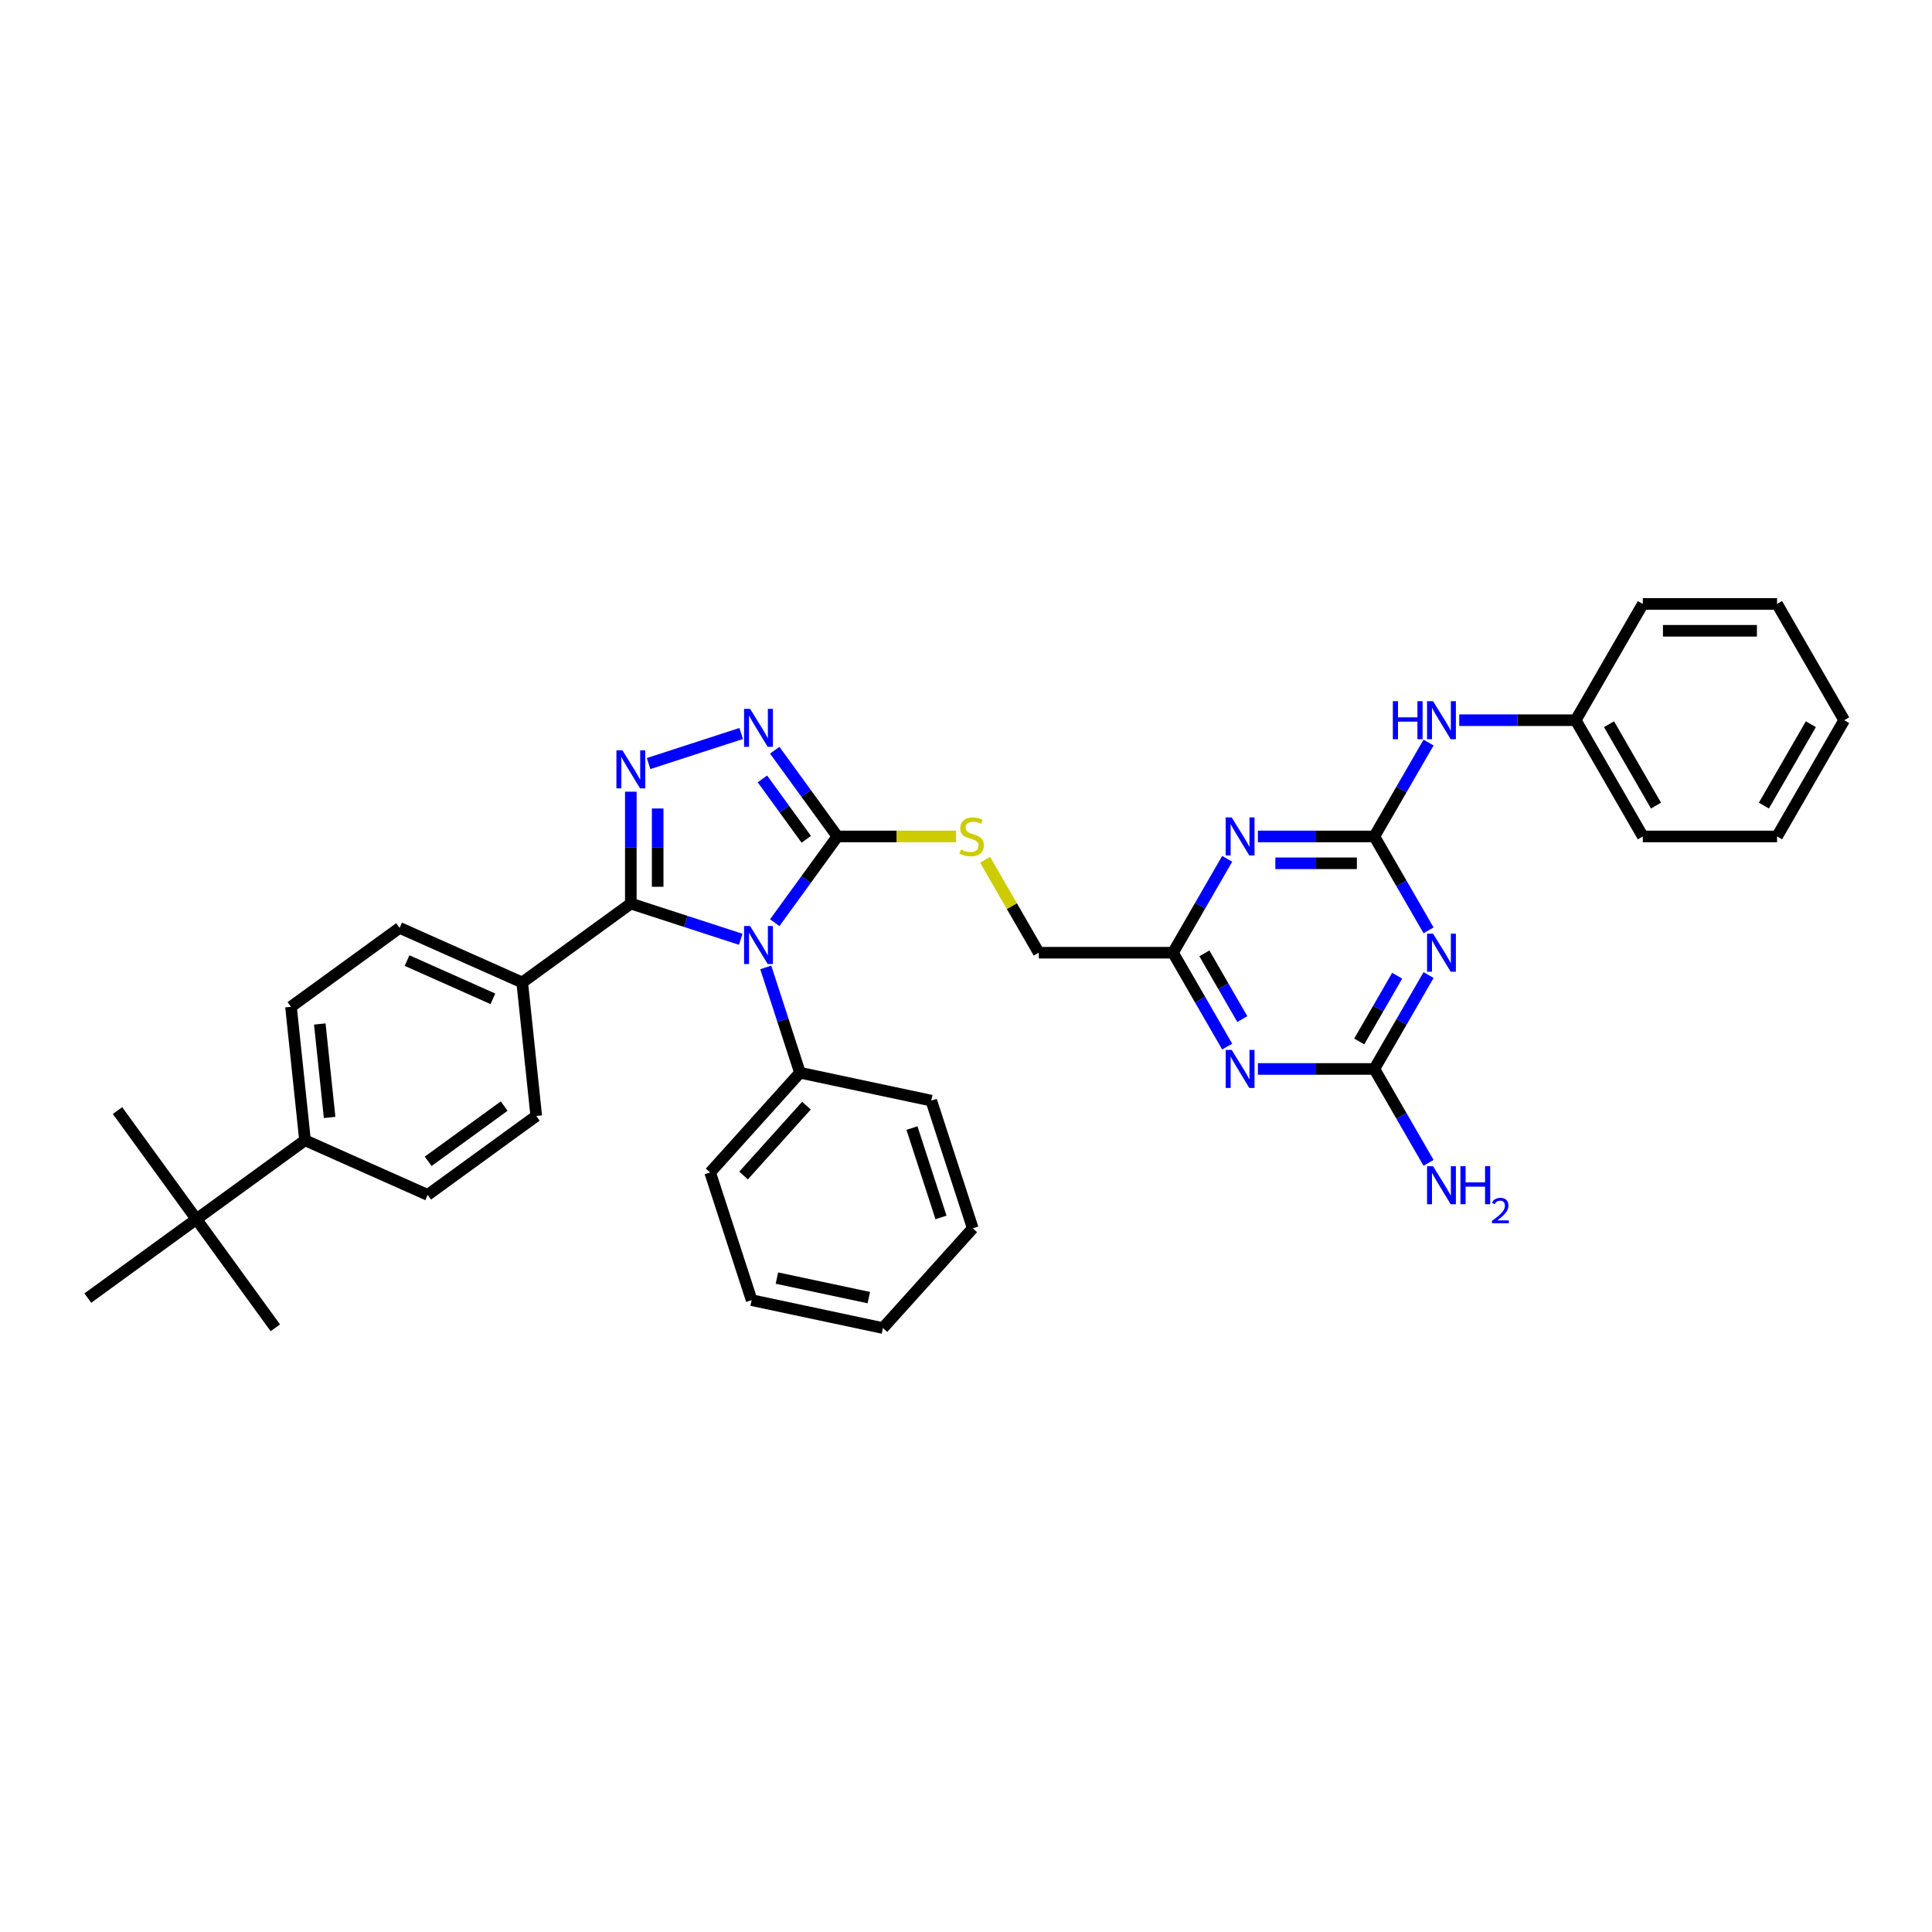 <?xml version='1.0' encoding='iso-8859-1'?>
<svg version='1.1' baseProfile='full'
              xmlns='http://www.w3.org/2000/svg'
                      xmlns:rdkit='http://www.rdkit.org/xml'
                      xmlns:xlink='http://www.w3.org/1999/xlink'
                  xml:space='preserve'
width='1000px' height='1000px' viewBox='0 0 1000 1000'>
<!-- END OF HEADER -->
<rect style='opacity:1.0;fill:#FFFFFF;stroke:none' width='1000' height='1000' x='0' y='0'> </rect>
<path class='bond-0' d='M 383.395,486.168 L 354.954,476.927' style='fill:none;fill-rule:evenodd;stroke:#0000FF;stroke-width:6px;stroke-linecap:butt;stroke-linejoin:miter;stroke-opacity:1' />
<path class='bond-0' d='M 354.954,476.927 L 326.513,467.686' style='fill:none;fill-rule:evenodd;stroke:#000000;stroke-width:6px;stroke-linecap:butt;stroke-linejoin:miter;stroke-opacity:1' />
<path class='bond-2' d='M 401.004,477.582 L 417.219,455.264' style='fill:none;fill-rule:evenodd;stroke:#0000FF;stroke-width:6px;stroke-linecap:butt;stroke-linejoin:miter;stroke-opacity:1' />
<path class='bond-2' d='M 417.219,455.264 L 433.434,432.946' style='fill:none;fill-rule:evenodd;stroke:#000000;stroke-width:6px;stroke-linecap:butt;stroke-linejoin:miter;stroke-opacity:1' />
<path class='bond-13' d='M 396.355,500.733 L 405.21,527.986' style='fill:none;fill-rule:evenodd;stroke:#0000FF;stroke-width:6px;stroke-linecap:butt;stroke-linejoin:miter;stroke-opacity:1' />
<path class='bond-13' d='M 405.21,527.986 L 414.065,555.238' style='fill:none;fill-rule:evenodd;stroke:#000000;stroke-width:6px;stroke-linecap:butt;stroke-linejoin:miter;stroke-opacity:1' />
<path class='bond-1' d='M 326.513,467.686 L 326.513,438.733' style='fill:none;fill-rule:evenodd;stroke:#000000;stroke-width:6px;stroke-linecap:butt;stroke-linejoin:miter;stroke-opacity:1' />
<path class='bond-1' d='M 326.513,438.733 L 326.513,409.78' style='fill:none;fill-rule:evenodd;stroke:#0000FF;stroke-width:6px;stroke-linecap:butt;stroke-linejoin:miter;stroke-opacity:1' />
<path class='bond-1' d='M 340.409,459.001 L 340.409,438.733' style='fill:none;fill-rule:evenodd;stroke:#000000;stroke-width:6px;stroke-linecap:butt;stroke-linejoin:miter;stroke-opacity:1' />
<path class='bond-1' d='M 340.409,438.733 L 340.409,418.466' style='fill:none;fill-rule:evenodd;stroke:#0000FF;stroke-width:6px;stroke-linecap:butt;stroke-linejoin:miter;stroke-opacity:1' />
<path class='bond-11' d='M 326.513,467.686 L 270.301,508.527' style='fill:none;fill-rule:evenodd;stroke:#000000;stroke-width:6px;stroke-linecap:butt;stroke-linejoin:miter;stroke-opacity:1' />
<path class='bond-36' d='M 335.712,395.216 L 383.636,379.644' style='fill:none;fill-rule:evenodd;stroke:#0000FF;stroke-width:6px;stroke-linecap:butt;stroke-linejoin:miter;stroke-opacity:1' />
<path class='bond-4' d='M 433.434,432.946 L 417.219,410.628' style='fill:none;fill-rule:evenodd;stroke:#000000;stroke-width:6px;stroke-linecap:butt;stroke-linejoin:miter;stroke-opacity:1' />
<path class='bond-4' d='M 417.219,410.628 L 401.004,388.31' style='fill:none;fill-rule:evenodd;stroke:#0000FF;stroke-width:6px;stroke-linecap:butt;stroke-linejoin:miter;stroke-opacity:1' />
<path class='bond-4' d='M 417.327,434.418 L 405.977,418.796' style='fill:none;fill-rule:evenodd;stroke:#000000;stroke-width:6px;stroke-linecap:butt;stroke-linejoin:miter;stroke-opacity:1' />
<path class='bond-4' d='M 405.977,418.796 L 394.626,403.173' style='fill:none;fill-rule:evenodd;stroke:#0000FF;stroke-width:6px;stroke-linecap:butt;stroke-linejoin:miter;stroke-opacity:1' />
<path class='bond-10' d='M 433.434,432.946 L 464.152,432.946' style='fill:none;fill-rule:evenodd;stroke:#000000;stroke-width:6px;stroke-linecap:butt;stroke-linejoin:miter;stroke-opacity:1' />
<path class='bond-10' d='M 464.152,432.946 L 494.87,432.946' style='fill:none;fill-rule:evenodd;stroke:#CCCC00;stroke-width:6px;stroke-linecap:butt;stroke-linejoin:miter;stroke-opacity:1' />
<path class='bond-3' d='M 711.36,432.946 L 681.219,432.946' style='fill:none;fill-rule:evenodd;stroke:#000000;stroke-width:6px;stroke-linecap:butt;stroke-linejoin:miter;stroke-opacity:1' />
<path class='bond-3' d='M 681.219,432.946 L 651.078,432.946' style='fill:none;fill-rule:evenodd;stroke:#0000FF;stroke-width:6px;stroke-linecap:butt;stroke-linejoin:miter;stroke-opacity:1' />
<path class='bond-3' d='M 702.318,446.842 L 681.219,446.842' style='fill:none;fill-rule:evenodd;stroke:#000000;stroke-width:6px;stroke-linecap:butt;stroke-linejoin:miter;stroke-opacity:1' />
<path class='bond-3' d='M 681.219,446.842 L 660.12,446.842' style='fill:none;fill-rule:evenodd;stroke:#0000FF;stroke-width:6px;stroke-linecap:butt;stroke-linejoin:miter;stroke-opacity:1' />
<path class='bond-12' d='M 711.36,432.946 L 725.389,408.647' style='fill:none;fill-rule:evenodd;stroke:#000000;stroke-width:6px;stroke-linecap:butt;stroke-linejoin:miter;stroke-opacity:1' />
<path class='bond-12' d='M 725.389,408.647 L 739.418,384.349' style='fill:none;fill-rule:evenodd;stroke:#0000FF;stroke-width:6px;stroke-linecap:butt;stroke-linejoin:miter;stroke-opacity:1' />
<path class='bond-39' d='M 711.36,432.946 L 725.389,457.244' style='fill:none;fill-rule:evenodd;stroke:#000000;stroke-width:6px;stroke-linecap:butt;stroke-linejoin:miter;stroke-opacity:1' />
<path class='bond-39' d='M 725.389,457.244 L 739.418,481.543' style='fill:none;fill-rule:evenodd;stroke:#0000FF;stroke-width:6px;stroke-linecap:butt;stroke-linejoin:miter;stroke-opacity:1' />
<path class='bond-5' d='M 739.418,504.694 L 725.389,528.993' style='fill:none;fill-rule:evenodd;stroke:#0000FF;stroke-width:6px;stroke-linecap:butt;stroke-linejoin:miter;stroke-opacity:1' />
<path class='bond-5' d='M 725.389,528.993 L 711.36,553.291' style='fill:none;fill-rule:evenodd;stroke:#000000;stroke-width:6px;stroke-linecap:butt;stroke-linejoin:miter;stroke-opacity:1' />
<path class='bond-5' d='M 723.175,505.035 L 713.354,522.044' style='fill:none;fill-rule:evenodd;stroke:#0000FF;stroke-width:6px;stroke-linecap:butt;stroke-linejoin:miter;stroke-opacity:1' />
<path class='bond-5' d='M 713.354,522.044 L 703.534,539.053' style='fill:none;fill-rule:evenodd;stroke:#000000;stroke-width:6px;stroke-linecap:butt;stroke-linejoin:miter;stroke-opacity:1' />
<path class='bond-6' d='M 635.195,444.521 L 621.167,468.82' style='fill:none;fill-rule:evenodd;stroke:#0000FF;stroke-width:6px;stroke-linecap:butt;stroke-linejoin:miter;stroke-opacity:1' />
<path class='bond-6' d='M 621.167,468.82 L 607.138,493.118' style='fill:none;fill-rule:evenodd;stroke:#000000;stroke-width:6px;stroke-linecap:butt;stroke-linejoin:miter;stroke-opacity:1' />
<path class='bond-7' d='M 635.195,541.716 L 621.167,517.417' style='fill:none;fill-rule:evenodd;stroke:#0000FF;stroke-width:6px;stroke-linecap:butt;stroke-linejoin:miter;stroke-opacity:1' />
<path class='bond-7' d='M 621.167,517.417 L 607.138,493.118' style='fill:none;fill-rule:evenodd;stroke:#000000;stroke-width:6px;stroke-linecap:butt;stroke-linejoin:miter;stroke-opacity:1' />
<path class='bond-7' d='M 643.021,527.478 L 633.201,510.469' style='fill:none;fill-rule:evenodd;stroke:#0000FF;stroke-width:6px;stroke-linecap:butt;stroke-linejoin:miter;stroke-opacity:1' />
<path class='bond-7' d='M 633.201,510.469 L 623.381,493.46' style='fill:none;fill-rule:evenodd;stroke:#000000;stroke-width:6px;stroke-linecap:butt;stroke-linejoin:miter;stroke-opacity:1' />
<path class='bond-8' d='M 651.078,553.291 L 681.219,553.291' style='fill:none;fill-rule:evenodd;stroke:#0000FF;stroke-width:6px;stroke-linecap:butt;stroke-linejoin:miter;stroke-opacity:1' />
<path class='bond-8' d='M 681.219,553.291 L 711.36,553.291' style='fill:none;fill-rule:evenodd;stroke:#000000;stroke-width:6px;stroke-linecap:butt;stroke-linejoin:miter;stroke-opacity:1' />
<path class='bond-21' d='M 711.36,553.291 L 725.389,577.59' style='fill:none;fill-rule:evenodd;stroke:#000000;stroke-width:6px;stroke-linecap:butt;stroke-linejoin:miter;stroke-opacity:1' />
<path class='bond-21' d='M 725.389,577.59 L 739.418,601.888' style='fill:none;fill-rule:evenodd;stroke:#0000FF;stroke-width:6px;stroke-linecap:butt;stroke-linejoin:miter;stroke-opacity:1' />
<path class='bond-9' d='M 607.138,493.118 L 537.656,493.118' style='fill:none;fill-rule:evenodd;stroke:#000000;stroke-width:6px;stroke-linecap:butt;stroke-linejoin:miter;stroke-opacity:1' />
<path class='bond-16' d='M 509.888,445.022 L 523.772,469.07' style='fill:none;fill-rule:evenodd;stroke:#CCCC00;stroke-width:6px;stroke-linecap:butt;stroke-linejoin:miter;stroke-opacity:1' />
<path class='bond-16' d='M 523.772,469.07 L 537.656,493.118' style='fill:none;fill-rule:evenodd;stroke:#000000;stroke-width:6px;stroke-linecap:butt;stroke-linejoin:miter;stroke-opacity:1' />
<path class='bond-17' d='M 270.301,508.527 L 277.564,577.627' style='fill:none;fill-rule:evenodd;stroke:#000000;stroke-width:6px;stroke-linecap:butt;stroke-linejoin:miter;stroke-opacity:1' />
<path class='bond-18' d='M 270.301,508.527 L 206.827,480.266' style='fill:none;fill-rule:evenodd;stroke:#000000;stroke-width:6px;stroke-linecap:butt;stroke-linejoin:miter;stroke-opacity:1' />
<path class='bond-18' d='M 255.128,516.982 L 210.696,497.2' style='fill:none;fill-rule:evenodd;stroke:#000000;stroke-width:6px;stroke-linecap:butt;stroke-linejoin:miter;stroke-opacity:1' />
<path class='bond-22' d='M 755.3,372.773 L 785.441,372.773' style='fill:none;fill-rule:evenodd;stroke:#0000FF;stroke-width:6px;stroke-linecap:butt;stroke-linejoin:miter;stroke-opacity:1' />
<path class='bond-22' d='M 785.441,372.773 L 815.582,372.773' style='fill:none;fill-rule:evenodd;stroke:#000000;stroke-width:6px;stroke-linecap:butt;stroke-linejoin:miter;stroke-opacity:1' />
<path class='bond-26' d='M 414.065,555.238 L 367.573,606.873' style='fill:none;fill-rule:evenodd;stroke:#000000;stroke-width:6px;stroke-linecap:butt;stroke-linejoin:miter;stroke-opacity:1' />
<path class='bond-26' d='M 417.418,572.282 L 384.874,608.426' style='fill:none;fill-rule:evenodd;stroke:#000000;stroke-width:6px;stroke-linecap:butt;stroke-linejoin:miter;stroke-opacity:1' />
<path class='bond-27' d='M 414.065,555.238 L 482.028,569.684' style='fill:none;fill-rule:evenodd;stroke:#000000;stroke-width:6px;stroke-linecap:butt;stroke-linejoin:miter;stroke-opacity:1' />
<path class='bond-14' d='M 101.666,631.047 L 157.878,590.207' style='fill:none;fill-rule:evenodd;stroke:#000000;stroke-width:6px;stroke-linecap:butt;stroke-linejoin:miter;stroke-opacity:1' />
<path class='bond-23' d='M 101.666,631.047 L 60.826,574.835' style='fill:none;fill-rule:evenodd;stroke:#000000;stroke-width:6px;stroke-linecap:butt;stroke-linejoin:miter;stroke-opacity:1' />
<path class='bond-24' d='M 101.666,631.047 L 142.506,687.259' style='fill:none;fill-rule:evenodd;stroke:#000000;stroke-width:6px;stroke-linecap:butt;stroke-linejoin:miter;stroke-opacity:1' />
<path class='bond-25' d='M 101.666,631.047 L 45.455,671.887' style='fill:none;fill-rule:evenodd;stroke:#000000;stroke-width:6px;stroke-linecap:butt;stroke-linejoin:miter;stroke-opacity:1' />
<path class='bond-15' d='M 157.878,590.207 L 150.615,521.106' style='fill:none;fill-rule:evenodd;stroke:#000000;stroke-width:6px;stroke-linecap:butt;stroke-linejoin:miter;stroke-opacity:1' />
<path class='bond-15' d='M 170.609,578.389 L 165.525,530.019' style='fill:none;fill-rule:evenodd;stroke:#000000;stroke-width:6px;stroke-linecap:butt;stroke-linejoin:miter;stroke-opacity:1' />
<path class='bond-38' d='M 157.878,590.207 L 221.352,618.468' style='fill:none;fill-rule:evenodd;stroke:#000000;stroke-width:6px;stroke-linecap:butt;stroke-linejoin:miter;stroke-opacity:1' />
<path class='bond-20' d='M 277.564,577.627 L 221.352,618.468' style='fill:none;fill-rule:evenodd;stroke:#000000;stroke-width:6px;stroke-linecap:butt;stroke-linejoin:miter;stroke-opacity:1' />
<path class='bond-20' d='M 260.964,572.511 L 221.616,601.099' style='fill:none;fill-rule:evenodd;stroke:#000000;stroke-width:6px;stroke-linecap:butt;stroke-linejoin:miter;stroke-opacity:1' />
<path class='bond-19' d='M 206.827,480.266 L 150.615,521.106' style='fill:none;fill-rule:evenodd;stroke:#000000;stroke-width:6px;stroke-linecap:butt;stroke-linejoin:miter;stroke-opacity:1' />
<path class='bond-28' d='M 815.582,372.773 L 850.323,432.946' style='fill:none;fill-rule:evenodd;stroke:#000000;stroke-width:6px;stroke-linecap:butt;stroke-linejoin:miter;stroke-opacity:1' />
<path class='bond-28' d='M 832.828,374.851 L 857.147,416.972' style='fill:none;fill-rule:evenodd;stroke:#000000;stroke-width:6px;stroke-linecap:butt;stroke-linejoin:miter;stroke-opacity:1' />
<path class='bond-29' d='M 815.582,372.773 L 850.323,312.6' style='fill:none;fill-rule:evenodd;stroke:#000000;stroke-width:6px;stroke-linecap:butt;stroke-linejoin:miter;stroke-opacity:1' />
<path class='bond-30' d='M 367.573,606.873 L 389.044,672.954' style='fill:none;fill-rule:evenodd;stroke:#000000;stroke-width:6px;stroke-linecap:butt;stroke-linejoin:miter;stroke-opacity:1' />
<path class='bond-31' d='M 482.028,569.684 L 503.499,635.765' style='fill:none;fill-rule:evenodd;stroke:#000000;stroke-width:6px;stroke-linecap:butt;stroke-linejoin:miter;stroke-opacity:1' />
<path class='bond-31' d='M 472.033,583.891 L 487.062,630.147' style='fill:none;fill-rule:evenodd;stroke:#000000;stroke-width:6px;stroke-linecap:butt;stroke-linejoin:miter;stroke-opacity:1' />
<path class='bond-32' d='M 850.323,432.946 L 919.805,432.946' style='fill:none;fill-rule:evenodd;stroke:#000000;stroke-width:6px;stroke-linecap:butt;stroke-linejoin:miter;stroke-opacity:1' />
<path class='bond-33' d='M 850.323,312.6 L 919.805,312.6' style='fill:none;fill-rule:evenodd;stroke:#000000;stroke-width:6px;stroke-linecap:butt;stroke-linejoin:miter;stroke-opacity:1' />
<path class='bond-33' d='M 860.745,326.496 L 909.382,326.496' style='fill:none;fill-rule:evenodd;stroke:#000000;stroke-width:6px;stroke-linecap:butt;stroke-linejoin:miter;stroke-opacity:1' />
<path class='bond-37' d='M 389.044,672.954 L 457.007,687.4' style='fill:none;fill-rule:evenodd;stroke:#000000;stroke-width:6px;stroke-linecap:butt;stroke-linejoin:miter;stroke-opacity:1' />
<path class='bond-37' d='M 402.127,661.528 L 449.702,671.64' style='fill:none;fill-rule:evenodd;stroke:#000000;stroke-width:6px;stroke-linecap:butt;stroke-linejoin:miter;stroke-opacity:1' />
<path class='bond-35' d='M 503.499,635.765 L 457.007,687.4' style='fill:none;fill-rule:evenodd;stroke:#000000;stroke-width:6px;stroke-linecap:butt;stroke-linejoin:miter;stroke-opacity:1' />
<path class='bond-40' d='M 919.805,432.946 L 954.545,372.773' style='fill:none;fill-rule:evenodd;stroke:#000000;stroke-width:6px;stroke-linecap:butt;stroke-linejoin:miter;stroke-opacity:1' />
<path class='bond-40' d='M 912.981,416.972 L 937.3,374.851' style='fill:none;fill-rule:evenodd;stroke:#000000;stroke-width:6px;stroke-linecap:butt;stroke-linejoin:miter;stroke-opacity:1' />
<path class='bond-34' d='M 919.805,312.6 L 954.545,372.773' style='fill:none;fill-rule:evenodd;stroke:#000000;stroke-width:6px;stroke-linecap:butt;stroke-linejoin:miter;stroke-opacity:1' />
<path  class='atom-0' d='M 388.244 479.319
L 394.692 489.741
Q 395.332 490.769, 396.36 492.631
Q 397.388 494.494, 397.444 494.605
L 397.444 479.319
L 400.056 479.319
L 400.056 498.996
L 397.36 498.996
L 390.44 487.601
Q 389.634 486.267, 388.772 484.738
Q 387.939 483.21, 387.689 482.737
L 387.689 498.996
L 385.132 498.996
L 385.132 479.319
L 388.244 479.319
' fill='#0000FF'/>
<path  class='atom-2' d='M 322.164 388.366
L 328.611 398.789
Q 329.251 399.817, 330.279 401.679
Q 331.307 403.541, 331.363 403.652
L 331.363 388.366
L 333.975 388.366
L 333.975 408.043
L 331.28 408.043
L 324.359 396.648
Q 323.553 395.314, 322.692 393.786
Q 321.858 392.257, 321.608 391.785
L 321.608 408.043
L 319.051 408.043
L 319.051 388.366
L 322.164 388.366
' fill='#0000FF'/>
<path  class='atom-5' d='M 388.244 366.895
L 394.692 377.318
Q 395.332 378.346, 396.36 380.208
Q 397.388 382.07, 397.444 382.181
L 397.444 366.895
L 400.056 366.895
L 400.056 386.572
L 397.36 386.572
L 390.44 375.178
Q 389.634 373.843, 388.772 372.315
Q 387.939 370.786, 387.689 370.314
L 387.689 386.572
L 385.132 386.572
L 385.132 366.895
L 388.244 366.895
' fill='#0000FF'/>
<path  class='atom-6' d='M 741.751 483.28
L 748.199 493.702
Q 748.839 494.73, 749.867 496.592
Q 750.895 498.455, 750.951 498.566
L 750.951 483.28
L 753.563 483.28
L 753.563 502.957
L 750.867 502.957
L 743.947 491.562
Q 743.141 490.228, 742.279 488.699
Q 741.446 487.171, 741.196 486.698
L 741.196 502.957
L 738.639 502.957
L 738.639 483.28
L 741.751 483.28
' fill='#0000FF'/>
<path  class='atom-7' d='M 637.529 423.107
L 643.977 433.529
Q 644.616 434.558, 645.645 436.42
Q 646.673 438.282, 646.728 438.393
L 646.728 423.107
L 649.341 423.107
L 649.341 442.784
L 646.645 442.784
L 639.725 431.389
Q 638.919 430.055, 638.057 428.527
Q 637.223 426.998, 636.973 426.526
L 636.973 442.784
L 634.416 442.784
L 634.416 423.107
L 637.529 423.107
' fill='#0000FF'/>
<path  class='atom-8' d='M 637.529 543.453
L 643.977 553.875
Q 644.616 554.903, 645.645 556.765
Q 646.673 558.627, 646.728 558.738
L 646.728 543.453
L 649.341 543.453
L 649.341 563.13
L 646.645 563.13
L 639.725 551.735
Q 638.919 550.401, 638.057 548.872
Q 637.223 547.344, 636.973 546.871
L 636.973 563.13
L 634.416 563.13
L 634.416 543.453
L 637.529 543.453
' fill='#0000FF'/>
<path  class='atom-11' d='M 497.357 439.699
Q 497.579 439.783, 498.497 440.172
Q 499.414 440.561, 500.414 440.811
Q 501.443 441.033, 502.443 441.033
Q 504.305 441.033, 505.389 440.144
Q 506.473 439.227, 506.473 437.643
Q 506.473 436.559, 505.917 435.892
Q 505.389 435.225, 504.555 434.863
Q 503.722 434.502, 502.332 434.085
Q 500.581 433.557, 499.525 433.057
Q 498.497 432.557, 497.746 431.5
Q 497.024 430.444, 497.024 428.666
Q 497.024 426.192, 498.691 424.663
Q 500.387 423.135, 503.722 423.135
Q 506.001 423.135, 508.585 424.219
L 507.946 426.359
Q 505.584 425.386, 503.805 425.386
Q 501.887 425.386, 500.831 426.192
Q 499.775 426.97, 499.803 428.332
Q 499.803 429.388, 500.331 430.027
Q 500.887 430.667, 501.665 431.028
Q 502.471 431.389, 503.805 431.806
Q 505.584 432.362, 506.64 432.918
Q 507.696 433.474, 508.446 434.613
Q 509.225 435.725, 509.225 437.643
Q 509.225 440.366, 507.39 441.839
Q 505.584 443.284, 502.554 443.284
Q 500.803 443.284, 499.469 442.895
Q 498.163 442.534, 496.607 441.895
L 497.357 439.699
' fill='#CCCC00'/>
<path  class='atom-13' d='M 720.935 362.934
L 723.603 362.934
L 723.603 371.3
L 733.664 371.3
L 733.664 362.934
L 736.332 362.934
L 736.332 382.611
L 733.664 382.611
L 733.664 373.523
L 723.603 373.523
L 723.603 382.611
L 720.935 382.611
L 720.935 362.934
' fill='#0000FF'/>
<path  class='atom-13' d='M 741.751 362.934
L 748.199 373.357
Q 748.839 374.385, 749.867 376.247
Q 750.895 378.109, 750.951 378.22
L 750.951 362.934
L 753.563 362.934
L 753.563 382.611
L 750.867 382.611
L 743.947 371.216
Q 743.141 369.882, 742.279 368.354
Q 741.446 366.825, 741.196 366.353
L 741.196 382.611
L 738.639 382.611
L 738.639 362.934
L 741.751 362.934
' fill='#0000FF'/>
<path  class='atom-22' d='M 741.751 603.625
L 748.199 614.048
Q 748.839 615.076, 749.867 616.938
Q 750.895 618.8, 750.951 618.911
L 750.951 603.625
L 753.563 603.625
L 753.563 623.302
L 750.867 623.302
L 743.947 611.907
Q 743.141 610.573, 742.279 609.045
Q 741.446 607.516, 741.196 607.044
L 741.196 623.302
L 738.639 623.302
L 738.639 603.625
L 741.751 603.625
' fill='#0000FF'/>
<path  class='atom-22' d='M 755.926 603.625
L 758.594 603.625
L 758.594 611.991
L 768.655 611.991
L 768.655 603.625
L 771.323 603.625
L 771.323 623.302
L 768.655 623.302
L 768.655 614.214
L 758.594 614.214
L 758.594 623.302
L 755.926 623.302
L 755.926 603.625
' fill='#0000FF'/>
<path  class='atom-22' d='M 772.277 622.612
Q 772.753 621.383, 773.891 620.704
Q 775.028 620.007, 776.606 620.007
Q 778.568 620.007, 779.669 621.071
Q 780.769 622.135, 780.769 624.025
Q 780.769 625.951, 779.339 627.748
Q 777.926 629.546, 774.991 631.674
L 780.99 631.674
L 780.99 633.141
L 772.24 633.141
L 772.24 631.912
Q 774.661 630.188, 776.092 628.904
Q 777.541 627.62, 778.238 626.464
Q 778.935 625.309, 778.935 624.116
Q 778.935 622.869, 778.311 622.172
Q 777.688 621.475, 776.606 621.475
Q 775.56 621.475, 774.863 621.897
Q 774.166 622.319, 773.671 623.254
L 772.277 622.612
' fill='#0000FF'/>
</svg>
